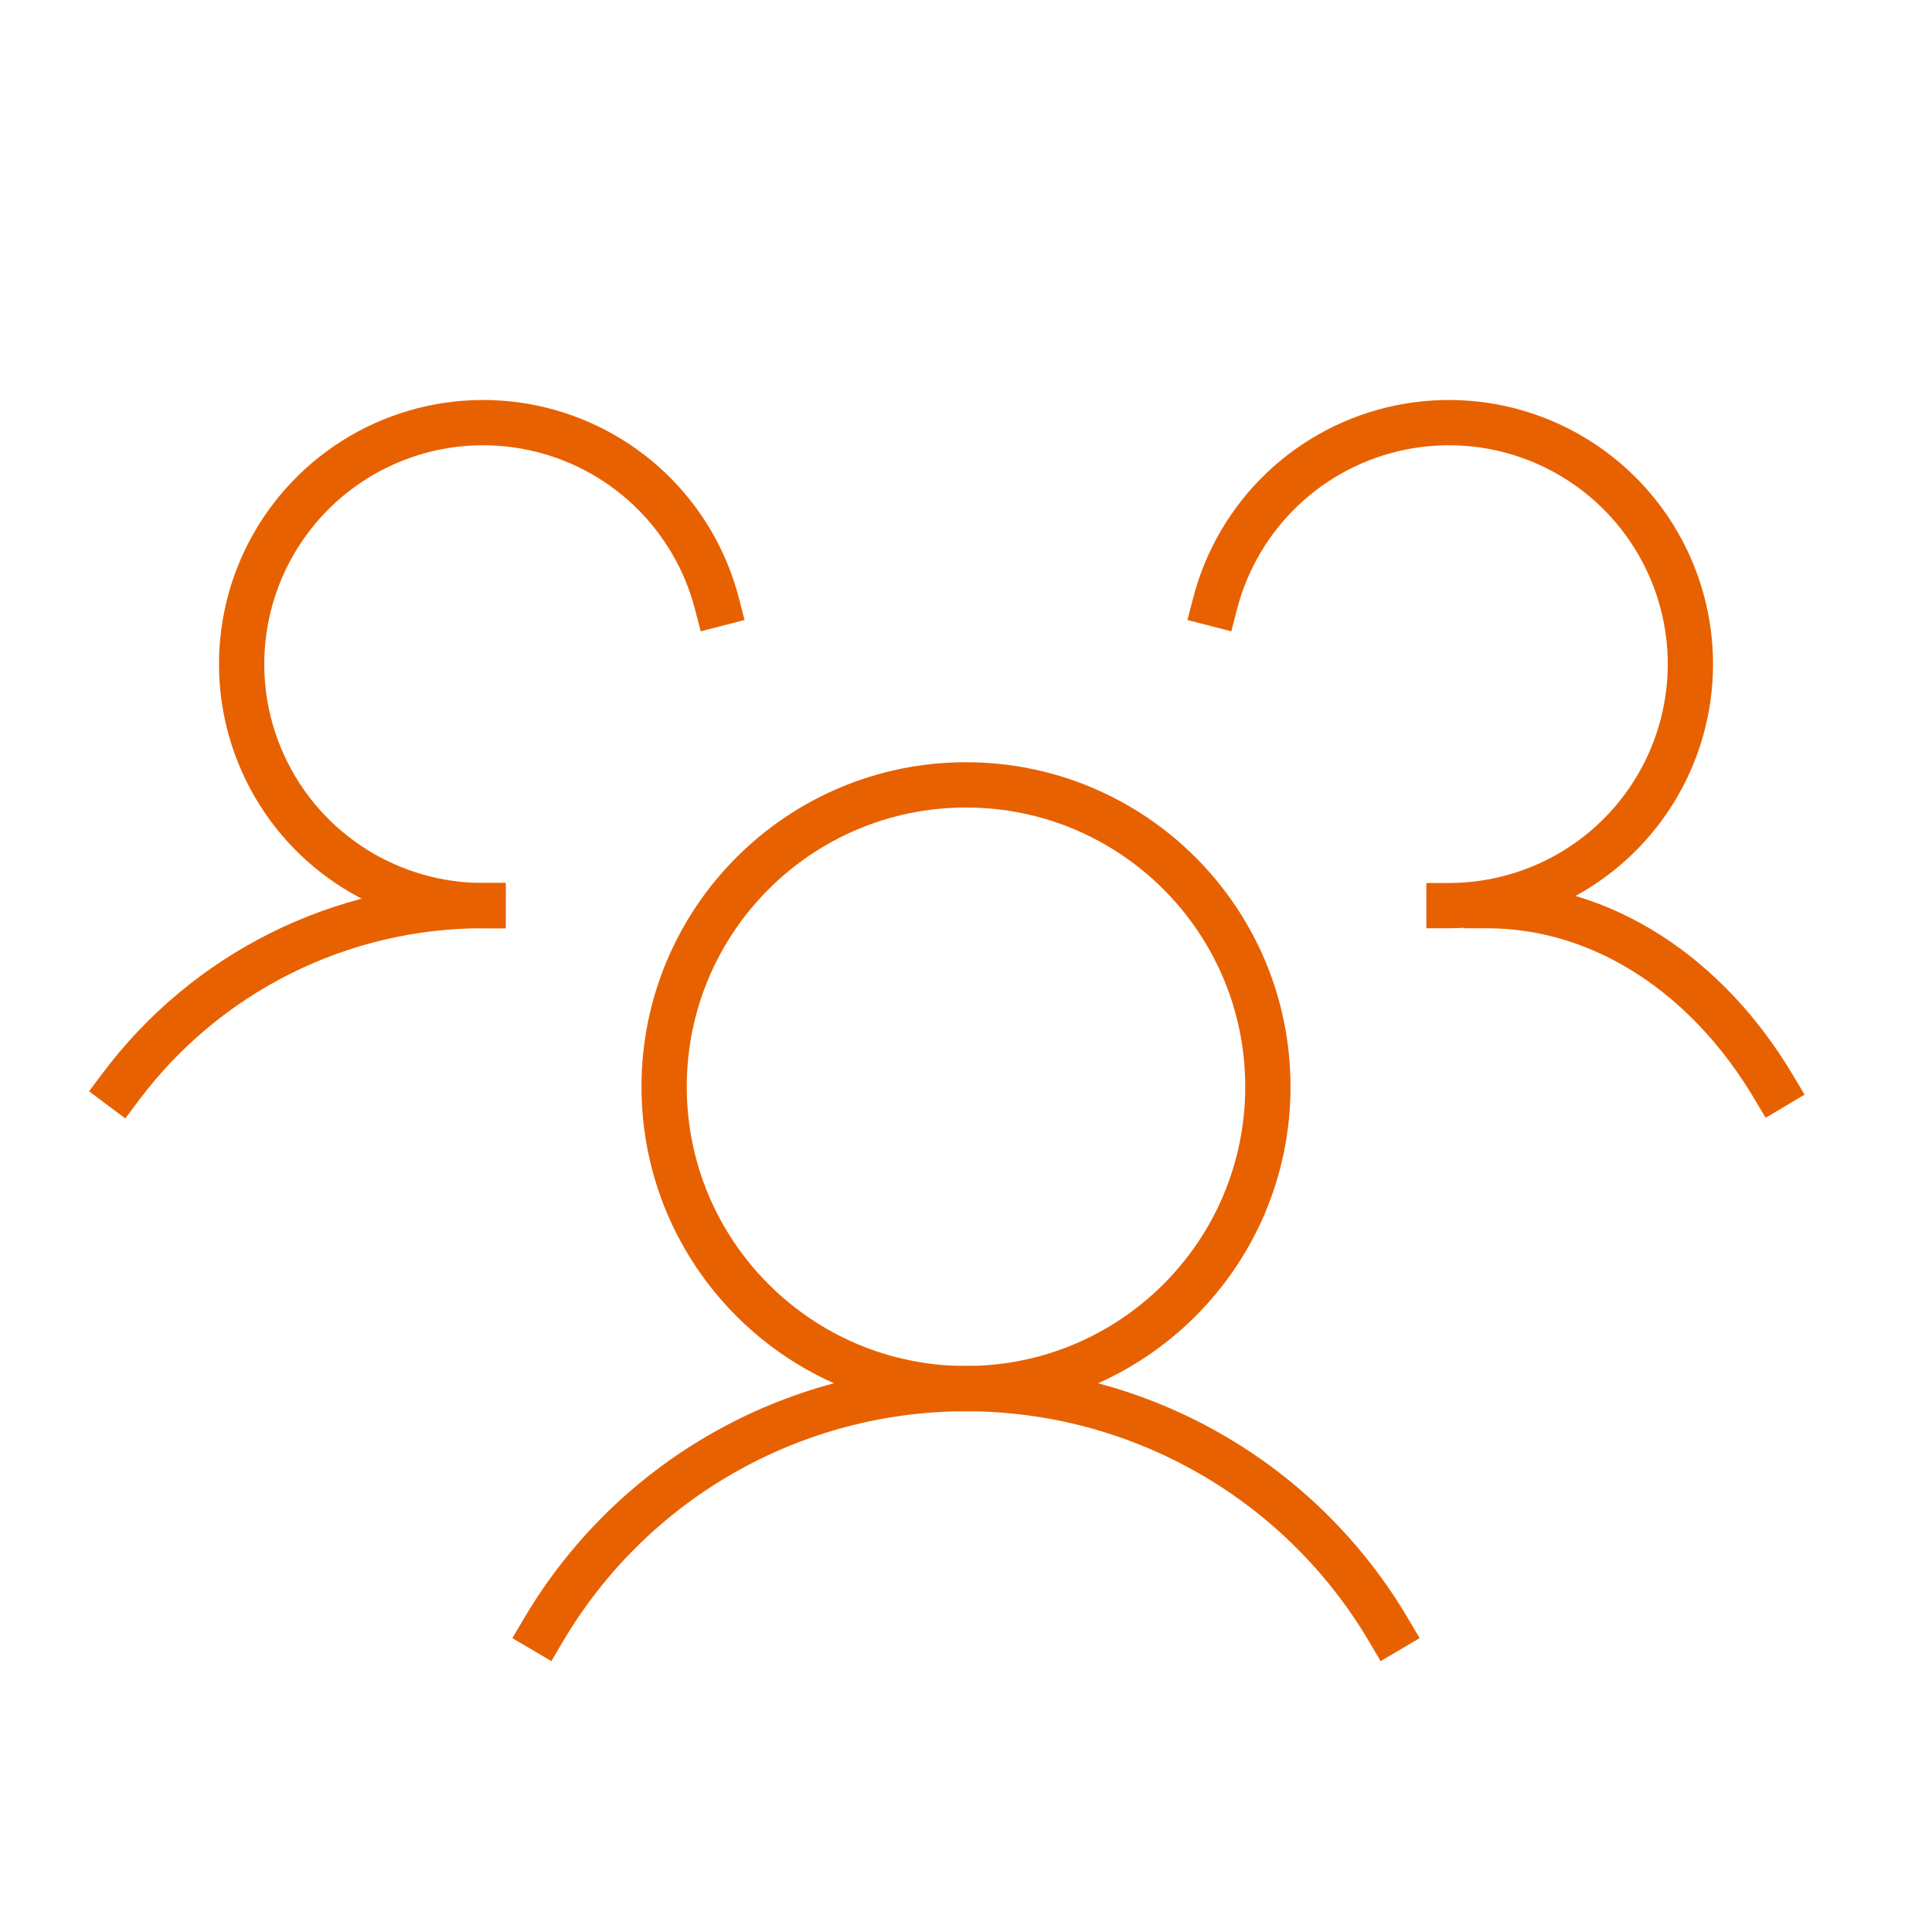 <svg width="64" height="64" viewBox="0 0 64 64" fill="none" xmlns="http://www.w3.org/2000/svg">
<g clip-path="url(#clip0_41_1151)">
<path d="M49.25 30C53.135 30 56.583 32.358 58.75 36" stroke="#E86100" stroke-width="1.5" stroke-linecap="square" stroke-linejoin="round"/>
<path d="M4 36C5.396 34.136 7.207 32.623 9.291 31.581C11.374 30.54 13.671 29.998 16 30" stroke="#E86100" stroke-width="1.5" stroke-linecap="square" stroke-linejoin="round"/>
<path d="M32 46C37.523 46 42 41.523 42 36C42 30.477 37.523 26 32 26C26.477 26 22 30.477 22 36C22 41.523 26.477 46 32 46Z" stroke="#E86100" stroke-width="1.5" stroke-linecap="round" stroke-linejoin="round"/>
<path d="M18 54C19.436 51.564 21.482 49.544 23.938 48.141C26.393 46.738 29.172 46 32 46C34.828 46 37.607 46.738 40.062 48.141C42.518 49.544 44.564 51.564 46 54" stroke="#E86100" stroke-width="1.5" stroke-linecap="square" stroke-linejoin="round"/>
<path d="M40.25 20C40.624 18.551 41.397 17.237 42.48 16.205C43.564 15.174 44.915 14.467 46.381 14.165C47.846 13.863 49.367 13.977 50.77 14.496C52.173 15.015 53.403 15.917 54.319 17.099C55.236 18.282 55.802 19.698 55.955 21.186C56.107 22.674 55.839 24.176 55.18 25.519C54.522 26.863 53.501 27.995 52.231 28.787C50.962 29.579 49.496 29.999 48 30" stroke="#E86100" stroke-width="1.5" stroke-linecap="square" stroke-linejoin="round"/>
<path d="M16 30C14.504 29.999 13.038 29.579 11.769 28.787C10.499 27.995 9.478 26.863 8.82 25.519C8.162 24.176 7.893 22.674 8.046 21.186C8.198 19.698 8.764 18.282 9.681 17.099C10.597 15.917 11.827 15.015 13.23 14.496C14.633 13.977 16.154 13.863 17.619 14.165C19.085 14.467 20.436 15.174 21.52 16.205C22.603 17.237 23.376 18.551 23.75 20" stroke="#E86100" stroke-width="1.5" stroke-linecap="square" stroke-linejoin="round"/>
</g>
<defs>
<clipPath id="clip0_41_1151">
<rect width="64" height="64" fill="white"/>
</clipPath>
</defs>
</svg>
